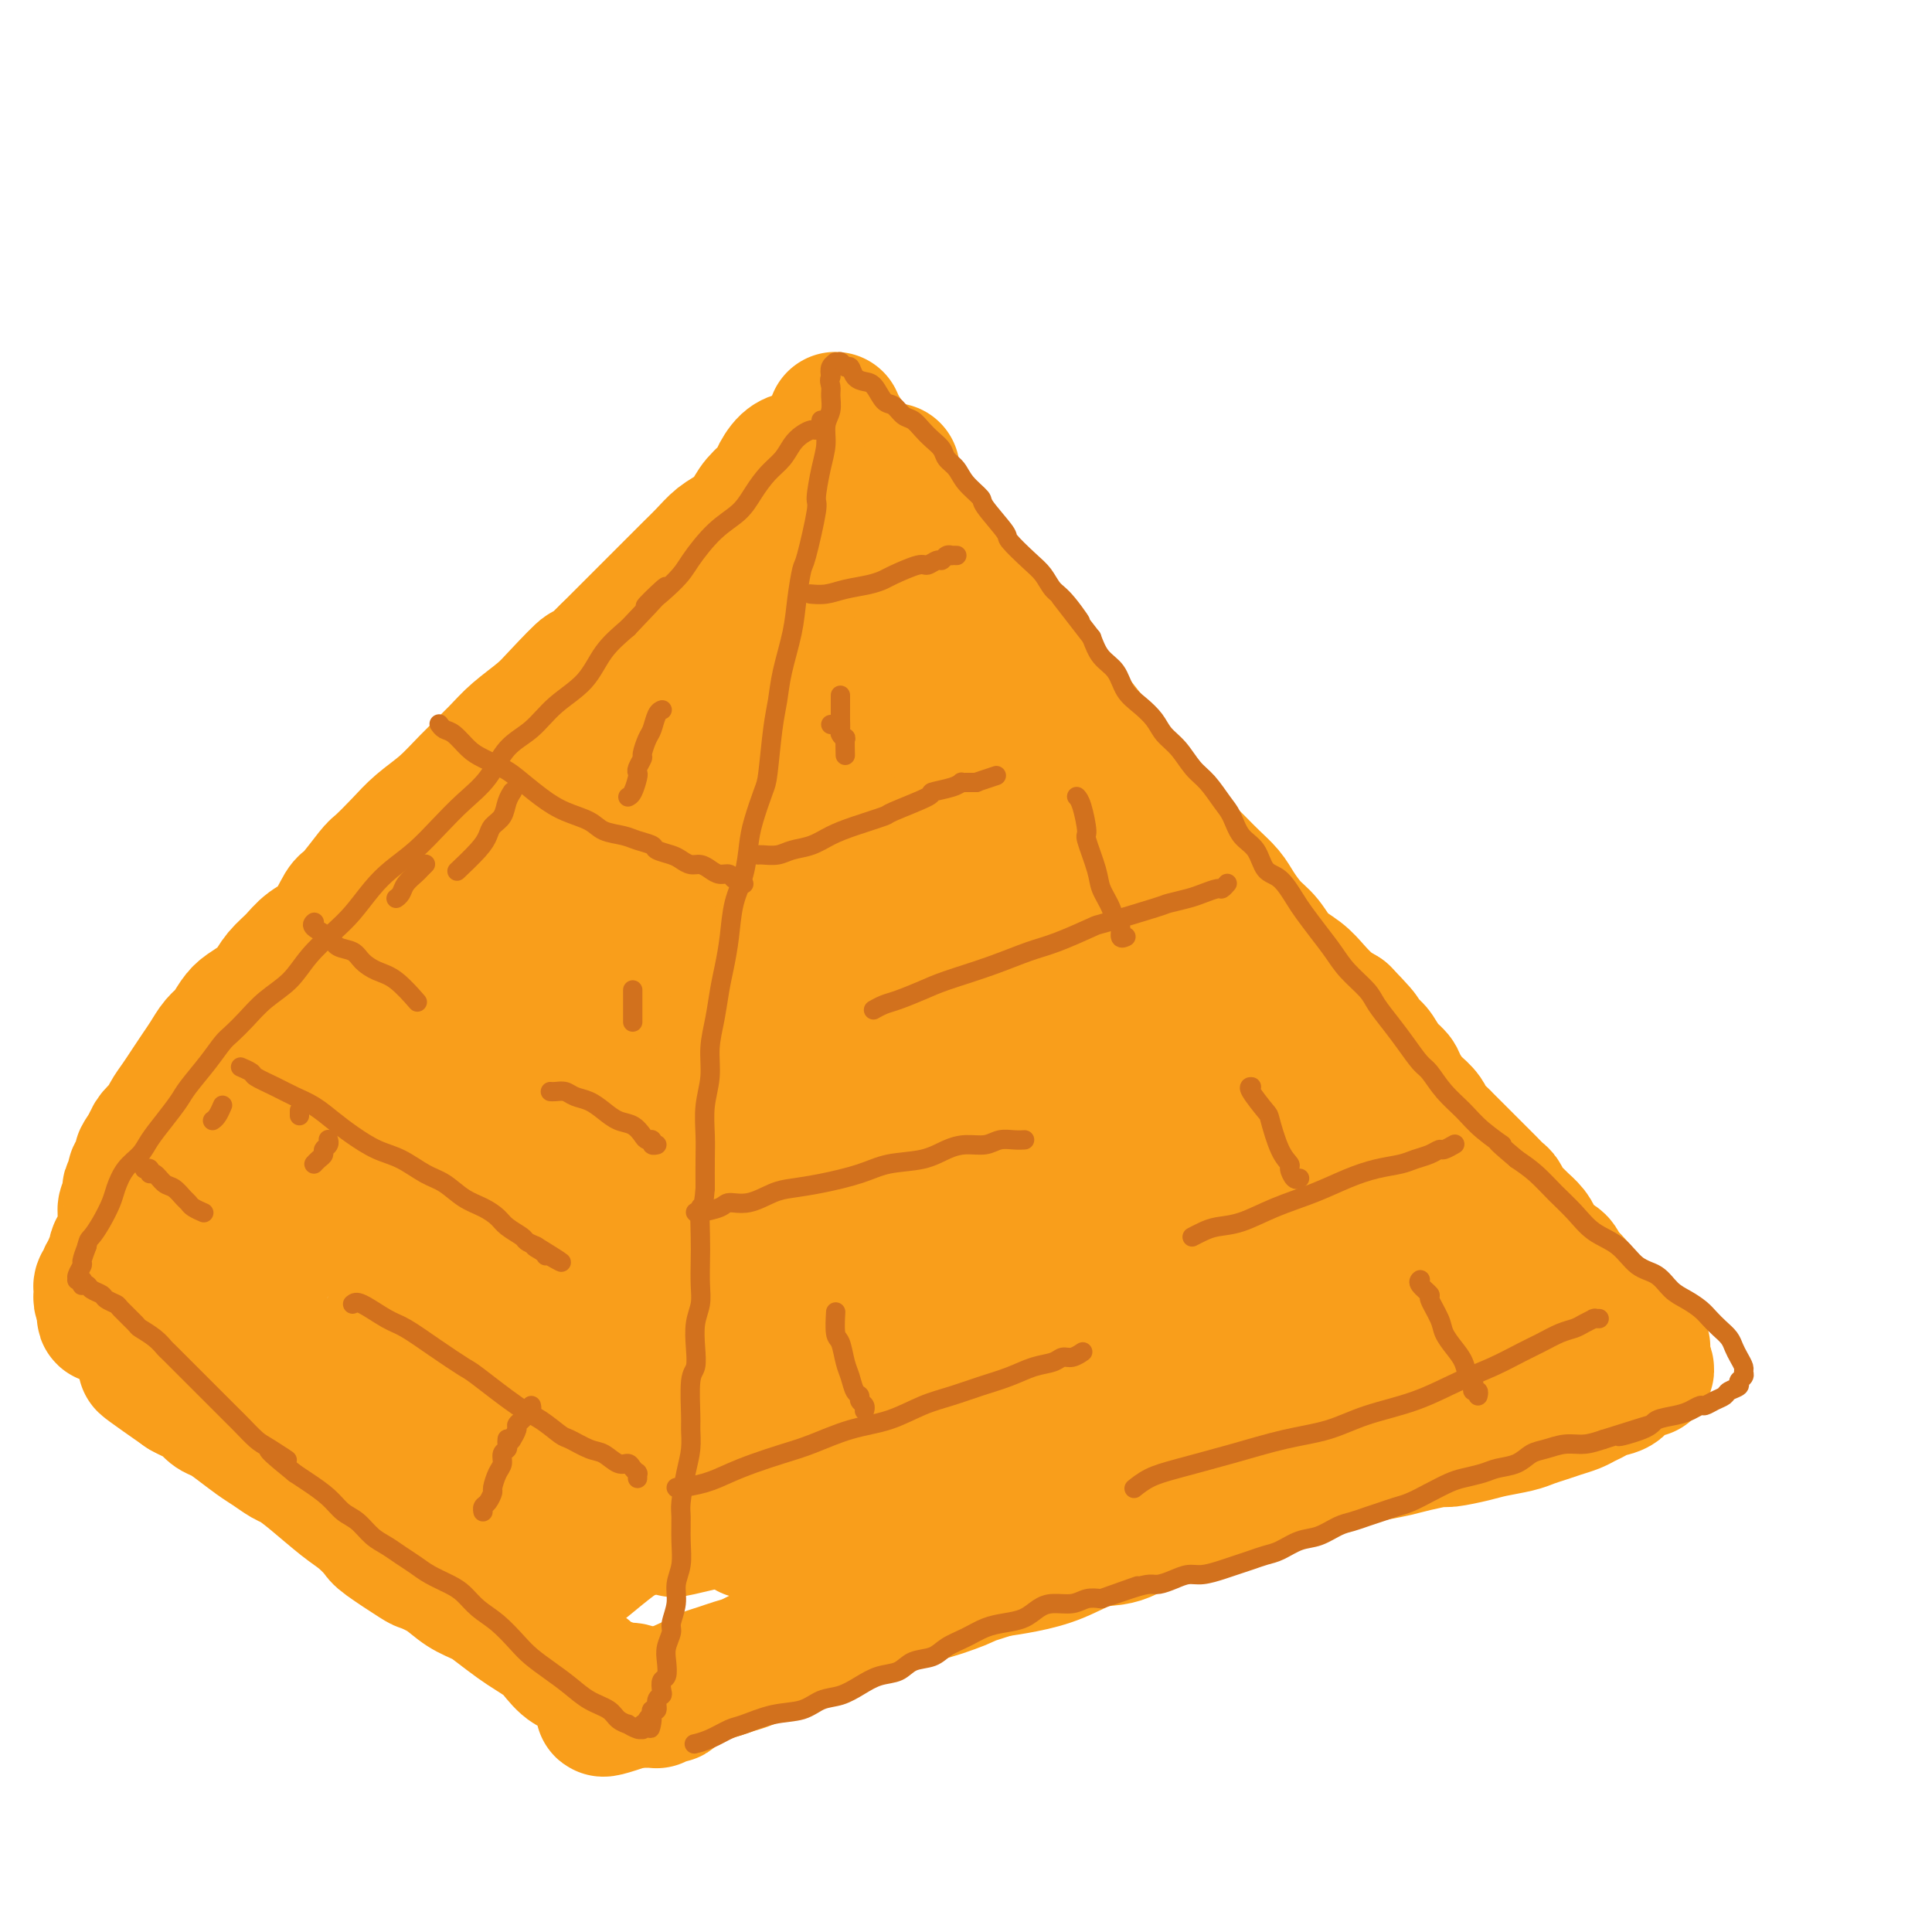 <svg viewBox='0 0 400 400' version='1.1' xmlns='http://www.w3.org/2000/svg' xmlns:xlink='http://www.w3.org/1999/xlink'><g fill='none' stroke='#F99E1B' stroke-width='28' stroke-linecap='round' stroke-linejoin='round'><path d='M173,87c-0.000,-0.001 -0.001,-0.002 0,0c0.001,0.002 0.002,0.006 0,0c-0.002,-0.006 -0.009,-0.021 0,0c0.009,0.021 0.034,0.078 0,0c-0.034,-0.078 -0.126,-0.293 0,0c0.126,0.293 0.470,1.093 1,2c0.530,0.907 1.247,1.922 2,3c0.753,1.078 1.541,2.220 2,3c0.459,0.780 0.587,1.199 1,2c0.413,0.801 1.111,1.985 2,3c0.889,1.015 1.968,1.861 3,3c1.032,1.139 2.016,2.569 3,4'/><path d='M187,107c2.703,3.583 2.459,2.541 3,3c0.541,0.459 1.867,2.418 3,4c1.133,1.582 2.074,2.787 3,4c0.926,1.213 1.837,2.434 3,4c1.163,1.566 2.579,3.475 4,5c1.421,1.525 2.846,2.664 4,4c1.154,1.336 2.037,2.869 3,4c0.963,1.131 2.008,1.859 3,3c0.992,1.141 1.932,2.693 3,4c1.068,1.307 2.264,2.369 3,3c0.736,0.631 1.011,0.832 2,2c0.989,1.168 2.690,3.302 4,5c1.310,1.698 2.227,2.959 3,4c0.773,1.041 1.400,1.861 2,3c0.600,1.139 1.171,2.598 2,4c0.829,1.402 1.916,2.749 3,4c1.084,1.251 2.166,2.407 3,3c0.834,0.593 1.419,0.623 2,1c0.581,0.377 1.157,1.101 2,2c0.843,0.899 1.954,1.972 3,3c1.046,1.028 2.026,2.012 3,3c0.974,0.988 1.941,1.982 3,3c1.059,1.018 2.211,2.061 3,3c0.789,0.939 1.215,1.773 2,3c0.785,1.227 1.928,2.845 3,4c1.072,1.155 2.072,1.846 3,3c0.928,1.154 1.785,2.771 3,4c1.215,1.229 2.790,2.072 4,3c1.210,0.928 2.057,1.942 3,3c0.943,1.058 1.984,2.159 3,3c1.016,0.841 2.008,1.420 3,2'/><path d='M278,210c6.949,7.171 2.822,3.598 2,3c-0.822,-0.598 1.663,1.778 3,3c1.337,1.222 1.528,1.291 2,2c0.472,0.709 1.224,2.059 2,3c0.776,0.941 1.574,1.474 2,2c0.426,0.526 0.480,1.047 1,2c0.520,0.953 1.505,2.339 2,3c0.495,0.661 0.499,0.596 1,1c0.501,0.404 1.500,1.278 2,2c0.500,0.722 0.500,1.292 1,2c0.500,0.708 1.500,1.556 2,2c0.500,0.444 0.501,0.486 1,1c0.499,0.514 1.495,1.499 2,2c0.505,0.501 0.519,0.518 1,1c0.481,0.482 1.428,1.428 2,2c0.572,0.572 0.769,0.768 1,1c0.231,0.232 0.494,0.499 1,1c0.506,0.501 1.253,1.238 2,2c0.747,0.762 1.495,1.551 2,2c0.505,0.449 0.769,0.557 1,1c0.231,0.443 0.429,1.221 1,2c0.571,0.779 1.515,1.561 2,2c0.485,0.439 0.510,0.537 1,1c0.490,0.463 1.444,1.290 2,2c0.556,0.710 0.712,1.302 1,2c0.288,0.698 0.707,1.500 1,2c0.293,0.500 0.460,0.698 1,1c0.540,0.302 1.454,0.710 2,1c0.546,0.290 0.724,0.463 1,1c0.276,0.537 0.650,1.439 1,2c0.350,0.561 0.675,0.780 1,1'/><path d='M325,265c7.433,8.687 2.515,2.905 1,1c-1.515,-1.905 0.372,0.067 1,1c0.628,0.933 -0.001,0.827 0,1c0.001,0.173 0.634,0.624 1,1c0.366,0.376 0.465,0.678 1,1c0.535,0.322 1.505,0.664 2,1c0.495,0.336 0.513,0.668 1,1c0.487,0.332 1.441,0.666 2,1c0.559,0.334 0.723,0.668 1,1c0.277,0.332 0.667,0.662 1,1c0.333,0.338 0.610,0.683 1,1c0.390,0.317 0.893,0.607 1,1c0.107,0.393 -0.182,0.889 0,1c0.182,0.111 0.833,-0.163 1,0c0.167,0.163 -0.151,0.762 0,1c0.151,0.238 0.773,0.116 1,0c0.227,-0.116 0.061,-0.227 0,0c-0.061,0.227 -0.016,0.791 0,1c0.016,0.209 0.004,0.061 0,0c-0.004,-0.061 -0.001,-0.037 0,0c0.001,0.037 0.000,0.087 0,0c-0.000,-0.087 -0.000,-0.311 0,0c0.000,0.311 0.000,1.155 0,2'/><path d='M340,282c2.124,2.804 -0.068,1.315 -1,1c-0.932,-0.315 -0.606,0.546 -1,1c-0.394,0.454 -1.509,0.503 -2,1c-0.491,0.497 -0.357,1.443 -1,2c-0.643,0.557 -2.062,0.727 -3,1c-0.938,0.273 -1.395,0.651 -2,1c-0.605,0.349 -1.359,0.671 -2,1c-0.641,0.329 -1.170,0.665 -2,1c-0.830,0.335 -1.962,0.667 -3,1c-1.038,0.333 -1.983,0.666 -3,1c-1.017,0.334 -2.104,0.668 -3,1c-0.896,0.332 -1.599,0.663 -3,1c-1.401,0.337 -3.501,0.682 -5,1c-1.499,0.318 -2.396,0.610 -4,1c-1.604,0.390 -3.913,0.877 -5,1c-1.087,0.123 -0.950,-0.118 -2,0c-1.050,0.118 -3.286,0.594 -5,1c-1.714,0.406 -2.907,0.742 -4,1c-1.093,0.258 -2.087,0.438 -5,1c-2.913,0.562 -7.747,1.505 -10,2c-2.253,0.495 -1.927,0.542 -3,1c-1.073,0.458 -3.545,1.329 -6,2c-2.455,0.671 -4.893,1.143 -7,2c-2.107,0.857 -3.884,2.097 -6,3c-2.116,0.903 -4.570,1.467 -7,2c-2.430,0.533 -4.837,1.036 -7,2c-2.163,0.964 -4.082,2.391 -6,3c-1.918,0.609 -3.834,0.400 -6,1c-2.166,0.600 -4.583,2.008 -7,3c-2.417,0.992 -4.833,1.569 -7,2c-2.167,0.431 -4.083,0.715 -6,1'/><path d='M206,325c-11.669,3.761 -6.840,2.162 -6,2c0.840,-0.162 -2.309,1.112 -5,2c-2.691,0.888 -4.925,1.389 -7,2c-2.075,0.611 -3.990,1.333 -6,2c-2.010,0.667 -4.116,1.281 -6,2c-1.884,0.719 -3.547,1.544 -5,2c-1.453,0.456 -2.696,0.542 -4,1c-1.304,0.458 -2.670,1.289 -4,2c-1.330,0.711 -2.625,1.304 -4,2c-1.375,0.696 -2.830,1.496 -4,2c-1.170,0.504 -2.057,0.712 -3,1c-0.943,0.288 -1.944,0.654 -3,1c-1.056,0.346 -2.167,0.671 -3,1c-0.833,0.329 -1.389,0.663 -2,1c-0.611,0.337 -1.277,0.678 -2,1c-0.723,0.322 -1.504,0.626 -2,1c-0.496,0.374 -0.708,0.818 -1,1c-0.292,0.182 -0.666,0.101 -1,0c-0.334,-0.101 -0.629,-0.223 -1,0c-0.371,0.223 -0.817,0.792 -1,1c-0.183,0.208 -0.102,0.056 0,0c0.102,-0.056 0.225,-0.015 0,0c-0.225,0.015 -0.796,0.004 -1,0c-0.204,-0.004 -0.040,-0.001 0,0c0.040,0.001 -0.045,0.000 0,0c0.045,-0.000 0.219,-0.000 0,0c-0.219,0.000 -0.832,0.000 -1,0c-0.168,-0.000 0.110,-0.000 0,0c-0.110,0.000 -0.606,0.000 -1,0c-0.394,-0.000 -0.684,-0.000 -1,0c-0.316,0.000 -0.658,0.000 -1,0'/><path d='M131,352c-11.729,3.997 -3.551,0.489 -1,-1c2.551,-1.489 -0.527,-0.961 -2,-1c-1.473,-0.039 -1.343,-0.647 -2,-1c-0.657,-0.353 -2.100,-0.450 -3,-1c-0.900,-0.550 -1.255,-1.551 -2,-2c-0.745,-0.449 -1.878,-0.346 -3,-1c-1.122,-0.654 -2.233,-2.066 -3,-3c-0.767,-0.934 -1.191,-1.391 -2,-2c-0.809,-0.609 -2.005,-1.369 -3,-2c-0.995,-0.631 -1.791,-1.131 -3,-2c-1.209,-0.869 -2.832,-2.107 -4,-3c-1.168,-0.893 -1.880,-1.441 -3,-2c-1.120,-0.559 -2.647,-1.130 -4,-2c-1.353,-0.870 -2.532,-2.038 -4,-3c-1.468,-0.962 -3.225,-1.717 -4,-2c-0.775,-0.283 -0.568,-0.093 -2,-1c-1.432,-0.907 -4.504,-2.910 -6,-4c-1.496,-1.090 -1.416,-1.266 -2,-2c-0.584,-0.734 -1.832,-2.027 -3,-3c-1.168,-0.973 -2.255,-1.626 -4,-3c-1.745,-1.374 -4.146,-3.469 -6,-5c-1.854,-1.531 -3.161,-2.497 -4,-3c-0.839,-0.503 -1.212,-0.545 -2,-1c-0.788,-0.455 -1.993,-1.325 -3,-2c-1.007,-0.675 -1.817,-1.154 -3,-2c-1.183,-0.846 -2.740,-2.058 -4,-3c-1.260,-0.942 -2.224,-1.614 -3,-2c-0.776,-0.386 -1.363,-0.485 -2,-1c-0.637,-0.515 -1.325,-1.446 -2,-2c-0.675,-0.554 -1.336,-0.730 -2,-1c-0.664,-0.270 -1.332,-0.635 -2,-1'/><path d='M38,288c-14.727,-10.263 -5.045,-3.919 -2,-2c3.045,1.919 -0.546,-0.585 -2,-2c-1.454,-1.415 -0.770,-1.741 -1,-2c-0.230,-0.259 -1.372,-0.452 -2,-1c-0.628,-0.548 -0.742,-1.453 -1,-2c-0.258,-0.547 -0.662,-0.738 -1,-1c-0.338,-0.262 -0.611,-0.596 -1,-1c-0.389,-0.404 -0.892,-0.879 -1,-1c-0.108,-0.121 0.181,0.111 0,0c-0.181,-0.111 -0.833,-0.565 -1,-1c-0.167,-0.435 0.151,-0.853 0,-1c-0.151,-0.147 -0.773,-0.025 -1,0c-0.227,0.025 -0.061,-0.049 0,0c0.061,0.049 0.017,0.220 0,0c-0.017,-0.220 -0.006,-0.833 0,-1c0.006,-0.167 0.005,0.111 0,0c-0.005,-0.111 -0.016,-0.611 0,-1c0.016,-0.389 0.060,-0.668 0,-1c-0.060,-0.332 -0.224,-0.716 0,-1c0.224,-0.284 0.838,-0.468 1,-1c0.162,-0.532 -0.126,-1.412 0,-2c0.126,-0.588 0.667,-0.884 1,-1c0.333,-0.116 0.458,-0.053 1,-1c0.542,-0.947 1.500,-2.903 2,-4c0.500,-1.097 0.542,-1.335 1,-2c0.458,-0.665 1.332,-1.755 2,-3c0.668,-1.245 1.129,-2.643 2,-4c0.871,-1.357 2.151,-2.673 3,-4c0.849,-1.327 1.267,-2.665 2,-4c0.733,-1.335 1.781,-2.667 3,-4c1.219,-1.333 2.610,-2.666 4,-4'/><path d='M47,236c3.827,-6.309 2.395,-4.581 3,-5c0.605,-0.419 3.248,-2.984 5,-5c1.752,-2.016 2.611,-3.485 4,-5c1.389,-1.515 3.306,-3.078 5,-5c1.694,-1.922 3.165,-4.203 5,-6c1.835,-1.797 4.033,-3.108 6,-5c1.967,-1.892 3.704,-4.363 6,-7c2.296,-2.637 5.151,-5.438 8,-8c2.849,-2.562 5.693,-4.885 8,-7c2.307,-2.115 4.079,-4.024 6,-6c1.921,-1.976 3.991,-4.020 6,-6c2.009,-1.980 3.957,-3.898 6,-6c2.043,-2.102 4.180,-4.390 6,-6c1.820,-1.610 3.322,-2.544 5,-4c1.678,-1.456 3.533,-3.436 5,-5c1.467,-1.564 2.545,-2.714 4,-4c1.455,-1.286 3.286,-2.709 5,-4c1.714,-1.291 3.312,-2.449 5,-4c1.688,-1.551 3.465,-3.495 5,-5c1.535,-1.505 2.829,-2.572 4,-4c1.171,-1.428 2.220,-3.217 3,-4c0.780,-0.783 1.291,-0.561 2,-1c0.709,-0.439 1.615,-1.537 3,-3c1.385,-1.463 3.249,-3.289 4,-4c0.751,-0.711 0.390,-0.308 1,-1c0.610,-0.692 2.191,-2.478 3,-3c0.809,-0.522 0.847,0.222 1,0c0.153,-0.222 0.423,-1.410 1,-2c0.577,-0.590 1.463,-0.582 2,-1c0.537,-0.418 0.725,-1.262 1,-2c0.275,-0.738 0.638,-1.369 1,-2'/><path d='M176,106c16.719,-16.311 5.016,-5.090 1,-1c-4.016,4.090 -0.344,1.047 1,0c1.344,-1.047 0.360,-0.098 0,0c-0.360,0.098 -0.096,-0.653 0,-1c0.096,-0.347 0.026,-0.289 0,0c-0.026,0.289 -0.007,0.810 0,1c0.007,0.190 0.002,0.051 0,0c-0.002,-0.051 -0.000,-0.014 0,0c0.000,0.014 0.000,0.004 0,0c-0.000,-0.004 -0.000,-0.002 0,0'/><path d='M165,95c-0.003,0.001 -0.006,0.001 0,0c0.006,-0.001 0.023,-0.004 0,0c-0.023,0.004 -0.084,0.017 0,0c0.084,-0.017 0.314,-0.062 0,0c-0.314,0.062 -1.171,0.232 -2,1c-0.829,0.768 -1.628,2.135 -2,3c-0.372,0.865 -0.315,1.228 -1,2c-0.685,0.772 -2.112,1.953 -3,3c-0.888,1.047 -1.238,1.960 -2,3c-0.762,1.040 -1.936,2.206 -3,3c-1.064,0.794 -2.019,1.215 -3,2c-0.981,0.785 -1.987,1.934 -3,3c-1.013,1.066 -2.034,2.048 -3,3c-0.966,0.952 -1.877,1.874 -3,3c-1.123,1.126 -2.456,2.457 -4,4c-1.544,1.543 -3.298,3.298 -5,5c-1.702,1.702 -3.351,3.351 -5,5'/><path d='M126,135c-6.909,6.841 -4.681,3.945 -5,4c-0.319,0.055 -3.186,3.063 -5,5c-1.814,1.937 -2.574,2.804 -4,4c-1.426,1.196 -3.519,2.721 -5,4c-1.481,1.279 -2.352,2.312 -4,4c-1.648,1.688 -4.074,4.032 -6,6c-1.926,1.968 -3.353,3.560 -5,5c-1.647,1.440 -3.513,2.730 -5,4c-1.487,1.270 -2.596,2.522 -4,4c-1.404,1.478 -3.102,3.183 -4,4c-0.898,0.817 -0.996,0.746 -2,2c-1.004,1.254 -2.915,3.834 -4,5c-1.085,1.166 -1.344,0.920 -2,2c-0.656,1.080 -1.709,3.486 -3,5c-1.291,1.514 -2.820,2.135 -4,3c-1.180,0.865 -2.011,1.975 -3,3c-0.989,1.025 -2.138,1.964 -3,3c-0.862,1.036 -1.438,2.168 -2,3c-0.562,0.832 -1.109,1.363 -2,2c-0.891,0.637 -2.125,1.381 -3,2c-0.875,0.619 -1.389,1.113 -2,2c-0.611,0.887 -1.318,2.166 -2,3c-0.682,0.834 -1.337,1.223 -2,2c-0.663,0.777 -1.333,1.941 -2,3c-0.667,1.059 -1.329,2.013 -2,3c-0.671,0.987 -1.349,2.008 -2,3c-0.651,0.992 -1.274,1.957 -2,3c-0.726,1.043 -1.555,2.166 -2,3c-0.445,0.834 -0.504,1.378 -1,2c-0.496,0.622 -1.427,1.320 -2,2c-0.573,0.680 -0.786,1.340 -1,2'/><path d='M31,237c-2.946,4.367 -1.311,2.283 -1,2c0.311,-0.283 -0.700,1.233 -1,2c-0.300,0.767 0.112,0.783 0,1c-0.112,0.217 -0.748,0.634 -1,1c-0.252,0.366 -0.119,0.679 0,1c0.119,0.321 0.224,0.648 0,1c-0.224,0.352 -0.778,0.727 -1,1c-0.222,0.273 -0.112,0.444 0,1c0.112,0.556 0.227,1.496 0,2c-0.227,0.504 -0.797,0.573 -1,1c-0.203,0.427 -0.039,1.214 0,2c0.039,0.786 -0.046,1.572 0,2c0.046,0.428 0.224,0.500 0,1c-0.224,0.500 -0.849,1.429 -1,2c-0.151,0.571 0.171,0.783 0,1c-0.171,0.217 -0.834,0.439 -1,1c-0.166,0.561 0.167,1.460 0,2c-0.167,0.540 -0.833,0.722 -1,1c-0.167,0.278 0.166,0.653 0,1c-0.166,0.347 -0.829,0.666 -1,1c-0.171,0.334 0.150,0.682 0,1c-0.150,0.318 -0.772,0.607 -1,1c-0.228,0.393 -0.061,0.889 0,1c0.061,0.111 0.015,-0.163 0,0c-0.015,0.163 -0.000,0.762 0,1c0.000,0.238 -0.014,0.116 0,0c0.014,-0.116 0.056,-0.224 0,0c-0.056,0.224 -0.211,0.782 0,1c0.211,0.218 0.788,0.097 1,0c0.212,-0.097 0.061,-0.171 0,0c-0.061,0.171 -0.030,0.585 0,1'/><path d='M22,270c-1.149,5.046 0.480,1.160 1,0c0.520,-1.160 -0.068,0.406 0,1c0.068,0.594 0.791,0.215 1,0c0.209,-0.215 -0.096,-0.265 0,0c0.096,0.265 0.592,0.846 1,1c0.408,0.154 0.727,-0.118 1,0c0.273,0.118 0.500,0.627 1,1c0.500,0.373 1.275,0.611 2,1c0.725,0.389 1.402,0.930 2,1c0.598,0.070 1.118,-0.332 2,0c0.882,0.332 2.127,1.398 3,2c0.873,0.602 1.375,0.739 2,1c0.625,0.261 1.375,0.646 2,1c0.625,0.354 1.126,0.676 2,1c0.874,0.324 2.120,0.650 3,1c0.880,0.350 1.394,0.725 2,1c0.606,0.275 1.303,0.451 2,1c0.697,0.549 1.394,1.472 2,2c0.606,0.528 1.122,0.662 2,1c0.878,0.338 2.119,0.879 3,1c0.881,0.121 1.400,-0.179 2,0c0.600,0.179 1.279,0.837 2,1c0.721,0.163 1.485,-0.167 2,0c0.515,0.167 0.783,0.833 1,1c0.217,0.167 0.383,-0.166 1,0c0.617,0.166 1.686,0.829 2,1c0.314,0.171 -0.126,-0.150 0,0c0.126,0.150 0.817,0.772 1,1c0.183,0.228 -0.143,0.061 0,0c0.143,-0.061 0.755,-0.018 1,0c0.245,0.018 0.122,0.009 0,0'/><path d='M68,291c7.055,3.473 1.694,1.656 0,1c-1.694,-0.656 0.279,-0.151 1,0c0.721,0.151 0.190,-0.053 0,0c-0.190,0.053 -0.038,0.363 0,0c0.038,-0.363 -0.036,-1.397 0,-2c0.036,-0.603 0.183,-0.774 0,-1c-0.183,-0.226 -0.697,-0.509 -1,-1c-0.303,-0.491 -0.396,-1.192 -1,-2c-0.604,-0.808 -1.719,-1.722 -2,-2c-0.281,-0.278 0.271,0.080 0,0c-0.271,-0.080 -1.367,-0.599 -2,-1c-0.633,-0.401 -0.803,-0.686 -1,-1c-0.197,-0.314 -0.421,-0.658 -1,-1c-0.579,-0.342 -1.513,-0.683 -2,-1c-0.487,-0.317 -0.525,-0.610 -1,-1c-0.475,-0.390 -1.385,-0.878 -2,-1c-0.615,-0.122 -0.934,0.122 -1,0c-0.066,-0.122 0.122,-0.609 0,-1c-0.122,-0.391 -0.554,-0.685 -1,-1c-0.446,-0.315 -0.905,-0.649 -1,-1c-0.095,-0.351 0.176,-0.717 0,-1c-0.176,-0.283 -0.799,-0.482 -1,-1c-0.201,-0.518 0.018,-1.355 0,-2c-0.018,-0.645 -0.274,-1.097 0,-2c0.274,-0.903 1.078,-2.258 2,-4c0.922,-1.742 1.961,-3.871 3,-6'/><path d='M57,259c1.661,-3.562 3.313,-5.466 5,-8c1.687,-2.534 3.409,-5.699 6,-10c2.591,-4.301 6.052,-9.738 10,-15c3.948,-5.262 8.385,-10.349 13,-16c4.615,-5.651 9.408,-11.865 14,-17c4.592,-5.135 8.982,-9.193 13,-13c4.018,-3.807 7.664,-7.365 11,-11c3.336,-3.635 6.363,-7.347 9,-10c2.637,-2.653 4.885,-4.248 7,-6c2.115,-1.752 4.096,-3.660 6,-5c1.904,-1.340 3.733,-2.113 5,-3c1.267,-0.887 1.974,-1.887 3,-3c1.026,-1.113 2.370,-2.340 3,-3c0.630,-0.660 0.547,-0.752 1,-1c0.453,-0.248 1.442,-0.653 2,-1c0.558,-0.347 0.686,-0.638 1,-1c0.314,-0.362 0.814,-0.795 1,-1c0.186,-0.205 0.058,-0.181 0,0c-0.058,0.181 -0.045,0.521 0,1c0.045,0.479 0.122,1.099 0,2c-0.122,0.901 -0.444,2.083 -1,3c-0.556,0.917 -1.345,1.569 -2,3c-0.655,1.431 -1.177,3.642 -2,5c-0.823,1.358 -1.949,1.865 -5,6c-3.051,4.135 -8.027,11.898 -12,18c-3.973,6.102 -6.941,10.543 -12,17c-5.059,6.457 -12.208,14.931 -17,22c-4.792,7.069 -7.226,12.734 -10,17c-2.774,4.266 -5.887,7.133 -9,10'/><path d='M97,239c-11.262,15.594 -6.916,9.580 -6,9c0.916,-0.580 -1.597,4.275 -3,7c-1.403,2.725 -1.697,3.319 -2,4c-0.303,0.681 -0.615,1.448 -1,2c-0.385,0.552 -0.843,0.890 -1,1c-0.157,0.110 -0.012,-0.006 0,0c0.012,0.006 -0.110,0.135 0,0c0.110,-0.135 0.450,-0.534 1,-1c0.550,-0.466 1.308,-0.999 2,-2c0.692,-1.001 1.316,-2.469 3,-5c1.684,-2.531 4.428,-6.126 8,-12c3.572,-5.874 7.971,-14.028 12,-20c4.029,-5.972 7.689,-9.763 10,-13c2.311,-3.237 3.273,-5.920 6,-10c2.727,-4.080 7.220,-9.556 12,-16c4.780,-6.444 9.847,-13.855 12,-17c2.153,-3.145 1.391,-2.024 2,-3c0.609,-0.976 2.590,-4.050 4,-6c1.410,-1.950 2.251,-2.776 3,-4c0.749,-1.224 1.408,-2.845 2,-4c0.592,-1.155 1.118,-1.842 2,-3c0.882,-1.158 2.120,-2.787 3,-4c0.880,-1.213 1.402,-2.011 2,-3c0.598,-0.989 1.274,-2.168 2,-3c0.726,-0.832 1.504,-1.318 2,-2c0.496,-0.682 0.711,-1.559 1,-2c0.289,-0.441 0.652,-0.444 1,-1c0.348,-0.556 0.681,-1.664 1,-2c0.319,-0.336 0.624,0.102 1,0c0.376,-0.102 0.822,-0.743 1,-1c0.178,-0.257 0.089,-0.128 0,0'/><path d='M177,128c14.323,-20.717 3.631,-5.510 0,0c-3.631,5.510 -0.200,1.324 1,0c1.200,-1.324 0.171,0.215 0,1c-0.171,0.785 0.517,0.815 1,1c0.483,0.185 0.762,0.524 1,1c0.238,0.476 0.434,1.089 1,2c0.566,0.911 1.502,2.120 2,3c0.498,0.880 0.559,1.431 1,2c0.441,0.569 1.263,1.157 2,2c0.737,0.843 1.391,1.940 2,3c0.609,1.060 1.174,2.081 2,3c0.826,0.919 1.913,1.736 3,3c1.087,1.264 2.174,2.977 3,4c0.826,1.023 1.392,1.358 2,2c0.608,0.642 1.257,1.591 3,4c1.743,2.409 4.581,6.280 6,8c1.419,1.720 1.421,1.291 2,2c0.579,0.709 1.737,2.558 3,4c1.263,1.442 2.633,2.478 4,4c1.367,1.522 2.732,3.529 4,5c1.268,1.471 2.441,2.404 4,4c1.559,1.596 3.505,3.855 5,6c1.495,2.145 2.541,4.178 4,6c1.459,1.822 3.333,3.435 5,5c1.667,1.565 3.127,3.082 5,5c1.873,1.918 4.158,4.238 6,6c1.842,1.762 3.239,2.967 5,5c1.761,2.033 3.884,4.896 6,7c2.116,2.104 4.223,3.451 6,5c1.777,1.549 3.222,3.300 5,5c1.778,1.700 3.889,3.350 6,5'/><path d='M277,241c8.266,8.167 6.930,7.083 7,7c0.070,-0.083 1.544,0.835 3,2c1.456,1.165 2.894,2.577 4,4c1.106,1.423 1.881,2.856 3,4c1.119,1.144 2.583,1.998 4,3c1.417,1.002 2.785,2.153 4,3c1.215,0.847 2.275,1.389 3,2c0.725,0.611 1.115,1.292 2,2c0.885,0.708 2.266,1.444 3,2c0.734,0.556 0.823,0.934 1,1c0.177,0.066 0.444,-0.178 1,0c0.556,0.178 1.402,0.780 2,1c0.598,0.220 0.948,0.059 1,0c0.052,-0.059 -0.196,-0.015 0,0c0.196,0.015 0.834,0.002 1,0c0.166,-0.002 -0.141,0.007 0,0c0.141,-0.007 0.730,-0.031 1,0c0.270,0.031 0.221,0.119 0,0c-0.221,-0.119 -0.613,-0.443 -1,-1c-0.387,-0.557 -0.770,-1.348 -1,-2c-0.230,-0.652 -0.307,-1.166 -1,-2c-0.693,-0.834 -2.001,-1.989 -3,-3c-0.999,-1.011 -1.691,-1.879 -3,-3c-1.309,-1.121 -3.237,-2.494 -5,-4c-1.763,-1.506 -3.361,-3.145 -5,-5c-1.639,-1.855 -3.320,-3.928 -5,-6'/><path d='M293,246c-4.875,-5.062 -5.064,-4.719 -7,-6c-1.936,-1.281 -5.620,-4.188 -9,-7c-3.380,-2.812 -6.457,-5.529 -9,-8c-2.543,-2.471 -4.551,-4.697 -7,-7c-2.449,-2.303 -5.338,-4.682 -8,-7c-2.662,-2.318 -5.098,-4.576 -8,-7c-2.902,-2.424 -6.271,-5.014 -10,-9c-3.729,-3.986 -7.819,-9.368 -12,-14c-4.181,-4.632 -8.452,-8.515 -12,-12c-3.548,-3.485 -6.371,-6.573 -9,-9c-2.629,-2.427 -5.064,-4.194 -7,-6c-1.936,-1.806 -3.373,-3.650 -5,-5c-1.627,-1.350 -3.444,-2.204 -5,-3c-1.556,-0.796 -2.851,-1.534 -4,-2c-1.149,-0.466 -2.153,-0.661 -3,-1c-0.847,-0.339 -1.536,-0.823 -2,-1c-0.464,-0.177 -0.703,-0.047 -1,0c-0.297,0.047 -0.653,0.013 -1,0c-0.347,-0.013 -0.685,-0.003 -1,0c-0.315,0.003 -0.605,0.001 -1,0c-0.395,-0.001 -0.893,-0.001 -1,0c-0.107,0.001 0.178,0.003 0,0c-0.178,-0.003 -0.817,-0.012 -1,0c-0.183,0.012 0.092,0.043 0,0c-0.092,-0.043 -0.550,-0.161 -1,0c-0.450,0.161 -0.893,0.601 -1,1c-0.107,0.399 0.123,0.756 0,1c-0.123,0.244 -0.600,0.375 -1,1c-0.400,0.625 -0.723,1.745 -1,3c-0.277,1.255 -0.508,2.644 -1,5c-0.492,2.356 -1.246,5.678 -2,9'/><path d='M163,162c-2.259,6.736 -4.908,13.575 -8,21c-3.092,7.425 -6.627,15.436 -10,23c-3.373,7.564 -6.583,14.679 -10,21c-3.417,6.321 -7.040,11.846 -10,17c-2.960,5.154 -5.255,9.937 -7,13c-1.745,3.063 -2.939,4.405 -4,6c-1.061,1.595 -1.990,3.442 -3,5c-1.010,1.558 -2.101,2.827 -3,4c-0.899,1.173 -1.607,2.250 -2,3c-0.393,0.750 -0.472,1.174 -1,2c-0.528,0.826 -1.504,2.053 -2,3c-0.496,0.947 -0.513,1.615 -1,2c-0.487,0.385 -1.445,0.489 -2,1c-0.555,0.511 -0.708,1.429 -1,2c-0.292,0.571 -0.721,0.794 -1,1c-0.279,0.206 -0.406,0.395 -1,1c-0.594,0.605 -1.655,1.626 -2,2c-0.345,0.374 0.025,0.100 0,0c-0.025,-0.100 -0.444,-0.027 -1,0c-0.556,0.027 -1.248,0.008 -2,0c-0.752,-0.008 -1.563,-0.006 -2,0c-0.437,0.006 -0.498,0.017 -1,0c-0.502,-0.017 -1.444,-0.060 -2,0c-0.556,0.060 -0.728,0.223 -1,0c-0.272,-0.223 -0.646,-0.832 -1,-1c-0.354,-0.168 -0.687,0.107 -1,0c-0.313,-0.107 -0.606,-0.595 -1,-1c-0.394,-0.405 -0.889,-0.727 -1,-1c-0.111,-0.273 0.162,-0.497 0,-1c-0.162,-0.503 -0.761,-1.287 -1,-2c-0.239,-0.713 -0.120,-1.357 0,-2'/><path d='M81,281c-0.761,-1.719 -0.162,-2.018 0,-3c0.162,-0.982 -0.112,-2.647 0,-4c0.112,-1.353 0.612,-2.393 1,-4c0.388,-1.607 0.666,-3.782 1,-6c0.334,-2.218 0.725,-4.481 1,-7c0.275,-2.519 0.435,-5.295 1,-8c0.565,-2.705 1.537,-5.338 3,-10c1.463,-4.662 3.417,-11.353 5,-17c1.583,-5.647 2.794,-10.251 4,-14c1.206,-3.749 2.408,-6.643 4,-10c1.592,-3.357 3.574,-7.176 5,-10c1.426,-2.824 2.295,-4.652 3,-6c0.705,-1.348 1.247,-2.218 2,-3c0.753,-0.782 1.718,-1.478 2,-2c0.282,-0.522 -0.118,-0.870 0,-1c0.118,-0.130 0.753,-0.042 1,0c0.247,0.042 0.105,0.036 0,0c-0.105,-0.036 -0.172,-0.103 0,0c0.172,0.103 0.584,0.377 1,1c0.416,0.623 0.836,1.595 1,2c0.164,0.405 0.072,0.244 0,1c-0.072,0.756 -0.124,2.430 -1,6c-0.876,3.570 -2.577,9.037 -4,14c-1.423,4.963 -2.569,9.421 -4,14c-1.431,4.579 -3.147,9.279 -5,14c-1.853,4.721 -3.845,9.462 -6,14c-2.155,4.538 -4.475,8.873 -6,12c-1.525,3.127 -2.254,5.044 -3,7c-0.746,1.956 -1.509,3.950 -2,6c-0.491,2.050 -0.712,4.157 -1,6c-0.288,1.843 -0.644,3.421 -1,5'/><path d='M83,278c-3.712,10.832 -0.990,5.910 0,5c0.990,-0.910 0.250,2.190 0,4c-0.250,1.810 -0.009,2.328 0,3c0.009,0.672 -0.214,1.498 0,2c0.214,0.502 0.864,0.680 1,1c0.136,0.320 -0.243,0.780 0,1c0.243,0.220 1.109,0.198 2,0c0.891,-0.198 1.808,-0.572 3,-1c1.192,-0.428 2.661,-0.909 4,-2c1.339,-1.091 2.549,-2.793 4,-5c1.451,-2.207 3.142,-4.920 5,-8c1.858,-3.080 3.882,-6.526 8,-12c4.118,-5.474 10.331,-12.977 15,-19c4.669,-6.023 7.796,-10.567 11,-16c3.204,-5.433 6.485,-11.754 10,-17c3.515,-5.246 7.264,-9.416 10,-13c2.736,-3.584 4.458,-6.583 6,-9c1.542,-2.417 2.905,-4.253 4,-6c1.095,-1.747 1.921,-3.405 3,-5c1.079,-1.595 2.409,-3.127 3,-4c0.591,-0.873 0.441,-1.086 1,-2c0.559,-0.914 1.827,-2.529 3,-4c1.173,-1.471 2.251,-2.799 3,-4c0.749,-1.201 1.170,-2.276 2,-3c0.830,-0.724 2.068,-1.098 3,-2c0.932,-0.902 1.556,-2.333 2,-3c0.444,-0.667 0.707,-0.571 1,-1c0.293,-0.429 0.615,-1.383 1,-2c0.385,-0.617 0.835,-0.897 1,-1c0.165,-0.103 0.047,-0.029 0,0c-0.047,0.029 -0.024,0.015 0,0'/><path d='M124,319c-11.892,13.725 -1.622,3.039 6,-2c7.622,-5.039 12.597,-4.431 20,-6c7.403,-1.569 17.233,-5.316 26,-8c8.767,-2.684 16.471,-4.305 24,-6c7.529,-1.695 14.881,-3.463 22,-5c7.119,-1.537 14.003,-2.842 19,-4c4.997,-1.158 8.105,-2.171 11,-3c2.895,-0.829 5.576,-1.476 8,-2c2.424,-0.524 4.592,-0.924 8,-1c3.408,-0.076 8.056,0.172 10,0c1.944,-0.172 1.182,-0.763 2,-1c0.818,-0.237 3.215,-0.121 5,0c1.785,0.121 2.959,0.247 4,0c1.041,-0.247 1.949,-0.866 3,-1c1.051,-0.134 2.244,0.216 3,0c0.756,-0.216 1.074,-1.000 1,-1c-0.074,0.000 -0.542,0.784 -1,1c-0.458,0.216 -0.906,-0.135 -2,0c-1.094,0.135 -2.833,0.756 -4,1c-1.167,0.244 -1.763,0.110 -4,1c-2.237,0.890 -6.117,2.804 -10,4c-3.883,1.196 -7.771,1.673 -14,3c-6.229,1.327 -14.800,3.505 -23,5c-8.200,1.495 -16.029,2.309 -24,4c-7.971,1.691 -16.084,4.260 -23,6c-6.916,1.740 -12.633,2.653 -17,4c-4.367,1.347 -7.383,3.129 -9,4c-1.617,0.871 -1.836,0.831 -3,1c-1.164,0.169 -3.275,0.545 -5,1c-1.725,0.455 -3.064,0.987 -4,1c-0.936,0.013 -1.468,-0.494 -2,-1'/><path d='M151,314c-22.346,5.247 -6.210,1.365 0,0c6.210,-1.365 2.494,-0.214 1,0c-1.494,0.214 -0.767,-0.508 0,-1c0.767,-0.492 1.575,-0.752 2,-1c0.425,-0.248 0.467,-0.484 1,-1c0.533,-0.516 1.557,-1.311 3,-2c1.443,-0.689 3.305,-1.272 5,-2c1.695,-0.728 3.224,-1.601 6,-3c2.776,-1.399 6.800,-3.324 11,-5c4.200,-1.676 8.575,-3.103 15,-5c6.425,-1.897 14.900,-4.262 21,-6c6.100,-1.738 9.825,-2.847 14,-4c4.175,-1.153 8.800,-2.350 12,-3c3.200,-0.650 4.976,-0.753 7,-1c2.024,-0.247 4.298,-0.640 6,-1c1.702,-0.360 2.834,-0.689 4,-1c1.166,-0.311 2.367,-0.605 4,-1c1.633,-0.395 3.698,-0.891 5,-1c1.302,-0.109 1.842,0.171 3,0c1.158,-0.171 2.933,-0.792 4,-1c1.067,-0.208 1.424,-0.003 1,0c-0.424,0.003 -1.630,-0.195 -2,0c-0.370,0.195 0.097,0.784 0,1c-0.097,0.216 -0.758,0.058 -1,0c-0.242,-0.058 -0.065,-0.016 0,0c0.065,0.016 0.019,0.004 0,0c-0.019,-0.004 -0.009,-0.002 0,0'/><path d='M174,167c0.152,-1.110 0.304,-2.220 -2,4c-2.304,6.220 -7.063,19.769 -11,29c-3.937,9.231 -7.051,14.142 -10,19c-2.949,4.858 -5.734,9.661 -7,12c-1.266,2.339 -1.015,2.214 -3,7c-1.985,4.786 -6.208,14.482 -8,19c-1.792,4.518 -1.153,3.857 -2,6c-0.847,2.143 -3.180,7.088 -5,12c-1.820,4.912 -3.128,9.789 -4,13c-0.872,3.211 -1.307,4.754 -2,6c-0.693,1.246 -1.642,2.194 -2,3c-0.358,0.806 -0.123,1.470 0,2c0.123,0.530 0.136,0.926 0,1c-0.136,0.074 -0.421,-0.172 0,0c0.421,0.172 1.549,0.764 2,1c0.451,0.236 0.226,0.118 0,0'/><path d='M176,172c-0.006,0.133 -0.013,0.266 0,0c0.013,-0.266 0.045,-0.932 0,0c-0.045,0.932 -0.167,3.462 -1,7c-0.833,3.538 -2.377,8.083 -4,13c-1.623,4.917 -3.323,10.204 -6,16c-2.677,5.796 -6.329,12.100 -10,18c-3.671,5.900 -7.360,11.396 -11,17c-3.640,5.604 -7.230,11.315 -11,16c-3.770,4.685 -7.721,8.344 -11,12c-3.279,3.656 -5.888,7.308 -8,10c-2.112,2.692 -3.728,4.424 -5,6c-1.272,1.576 -2.202,2.996 -3,4c-0.798,1.004 -1.466,1.591 -2,2c-0.534,0.409 -0.935,0.639 -1,1c-0.065,0.361 0.205,0.851 0,1c-0.205,0.149 -0.886,-0.044 -1,0c-0.114,0.044 0.338,0.326 0,1c-0.338,0.674 -1.466,1.740 -2,2c-0.534,0.260 -0.472,-0.285 -1,0c-0.528,0.285 -1.644,1.400 -2,2c-0.356,0.600 0.047,0.686 0,1c-0.047,0.314 -0.546,0.857 -1,1c-0.454,0.143 -0.863,-0.113 -1,0c-0.137,0.113 -0.004,0.597 0,1c0.004,0.403 -0.123,0.727 0,1c0.123,0.273 0.497,0.496 1,1c0.503,0.504 1.135,1.290 2,2c0.865,0.710 1.961,1.346 3,2c1.039,0.654 2.019,1.327 3,2'/><path d='M104,311c2.058,1.527 2.703,0.844 4,1c1.297,0.156 3.245,1.149 5,2c1.755,0.851 3.315,1.558 5,2c1.685,0.442 3.493,0.620 5,1c1.507,0.380 2.712,0.964 4,1c1.288,0.036 2.659,-0.475 4,-1c1.341,-0.525 2.651,-1.062 4,-2c1.349,-0.938 2.739,-2.276 4,-4c1.261,-1.724 2.395,-3.834 4,-6c1.605,-2.166 3.681,-4.387 6,-8c2.319,-3.613 4.883,-8.617 8,-15c3.117,-6.383 6.789,-14.144 10,-22c3.211,-7.856 5.962,-15.805 9,-23c3.038,-7.195 6.362,-13.635 9,-19c2.638,-5.365 4.590,-9.655 6,-13c1.410,-3.345 2.276,-5.747 3,-8c0.724,-2.253 1.304,-4.358 2,-6c0.696,-1.642 1.507,-2.820 2,-4c0.493,-1.180 0.668,-2.363 1,-3c0.332,-0.637 0.822,-0.728 1,-1c0.178,-0.272 0.044,-0.727 0,-1c-0.044,-0.273 0.001,-0.366 0,0c-0.001,0.366 -0.047,1.192 0,2c0.047,0.808 0.188,1.598 -1,7c-1.188,5.402 -3.704,15.416 -6,24c-2.296,8.584 -4.370,15.738 -7,23c-2.630,7.262 -5.815,14.631 -9,22'/><path d='M177,260c-3.458,9.781 -4.102,11.732 -5,14c-0.898,2.268 -2.048,4.853 -3,7c-0.952,2.147 -1.705,3.856 -2,5c-0.295,1.144 -0.131,1.722 0,2c0.131,0.278 0.230,0.257 0,0c-0.230,-0.257 -0.789,-0.750 -1,-1c-0.211,-0.250 -0.074,-0.258 0,-1c0.074,-0.742 0.086,-2.220 0,-4c-0.086,-1.780 -0.269,-3.862 0,-6c0.269,-2.138 0.991,-4.331 2,-9c1.009,-4.669 2.305,-11.813 4,-19c1.695,-7.187 3.788,-14.418 6,-20c2.212,-5.582 4.543,-9.517 6,-13c1.457,-3.483 2.040,-6.516 3,-9c0.960,-2.484 2.296,-4.421 3,-6c0.704,-1.579 0.776,-2.801 1,-4c0.224,-1.199 0.599,-2.373 1,-3c0.401,-0.627 0.826,-0.705 1,-1c0.174,-0.295 0.095,-0.808 0,-1c-0.095,-0.192 -0.205,-0.065 0,0c0.205,0.065 0.727,0.067 1,0c0.273,-0.067 0.298,-0.201 1,0c0.702,0.201 2.082,0.739 3,1c0.918,0.261 1.374,0.247 2,1c0.626,0.753 1.422,2.275 4,5c2.578,2.725 6.937,6.655 11,11c4.063,4.345 7.829,9.106 12,14c4.171,4.894 8.747,9.920 13,14c4.253,4.080 8.184,7.214 11,10c2.816,2.786 4.519,5.225 6,7c1.481,1.775 2.741,2.888 4,4'/><path d='M261,258c10.775,11.016 4.211,5.057 2,3c-2.211,-2.057 -0.071,-0.210 1,1c1.071,1.210 1.073,1.784 1,2c-0.073,0.216 -0.222,0.076 0,0c0.222,-0.076 0.814,-0.087 1,0c0.186,0.087 -0.035,0.274 -1,0c-0.965,-0.274 -2.674,-1.008 -4,-2c-1.326,-0.992 -2.269,-2.243 -4,-4c-1.731,-1.757 -4.250,-4.021 -8,-7c-3.750,-2.979 -8.733,-6.672 -15,-12c-6.267,-5.328 -13.820,-12.289 -22,-18c-8.180,-5.711 -16.986,-10.172 -23,-13c-6.014,-2.828 -9.234,-4.022 -12,-5c-2.766,-0.978 -5.076,-1.738 -7,-2c-1.924,-0.262 -3.461,-0.024 -5,0c-1.539,0.024 -3.081,-0.166 -4,0c-0.919,0.166 -1.214,0.687 -2,1c-0.786,0.313 -2.062,0.417 -3,1c-0.938,0.583 -1.537,1.646 -2,2c-0.463,0.354 -0.790,0.001 -1,0c-0.210,-0.001 -0.303,0.352 0,1c0.303,0.648 1.002,1.592 1,2c-0.002,0.408 -0.705,0.279 2,1c2.705,0.721 8.817,2.291 15,4c6.183,1.709 12.436,3.557 20,5c7.564,1.443 16.440,2.479 22,3c5.560,0.521 7.805,0.525 10,1c2.195,0.475 4.342,1.421 6,2c1.658,0.579 2.829,0.789 4,1'/><path d='M233,225c9.833,2.050 3.417,1.173 1,1c-2.417,-0.173 -0.834,0.356 0,1c0.834,0.644 0.921,1.403 -4,4c-4.921,2.597 -14.849,7.031 -24,11c-9.151,3.969 -17.524,7.473 -26,11c-8.476,3.527 -17.056,7.079 -24,10c-6.944,2.921 -12.252,5.213 -17,7c-4.748,1.787 -8.935,3.070 -12,4c-3.065,0.930 -5.009,1.507 -6,2c-0.991,0.493 -1.031,0.902 -1,1c0.031,0.098 0.133,-0.116 2,-1c1.867,-0.884 5.498,-2.438 12,-5c6.502,-2.562 15.874,-6.130 25,-9c9.126,-2.870 18.005,-5.040 26,-7c7.995,-1.960 15.107,-3.709 21,-5c5.893,-1.291 10.566,-2.124 14,-3c3.434,-0.876 5.628,-1.795 7,-2c1.372,-0.205 1.920,0.304 3,0c1.080,-0.304 2.691,-1.420 3,-1c0.309,0.420 -0.685,2.375 -3,4c-2.315,1.625 -5.952,2.921 -7,4c-1.048,1.079 0.492,1.941 -9,7c-9.492,5.059 -30.017,14.315 -38,18c-7.983,3.685 -3.423,1.797 -6,3c-2.577,1.203 -12.289,5.495 -18,8c-5.711,2.505 -7.420,3.224 -9,4c-1.580,0.776 -3.032,1.610 -4,2c-0.968,0.390 -1.453,0.336 -1,0c0.453,-0.336 1.844,-0.953 4,-2c2.156,-1.047 5.078,-2.523 8,-4'/><path d='M150,288c5.671,-2.825 14.350,-6.889 22,-10c7.650,-3.111 14.272,-5.269 22,-7c7.728,-1.731 16.563,-3.035 24,-4c7.437,-0.965 13.475,-1.590 18,-2c4.525,-0.410 7.535,-0.606 10,-1c2.465,-0.394 4.385,-0.984 6,-1c1.615,-0.016 2.926,0.544 2,1c-0.926,0.456 -4.089,0.807 -9,2c-4.911,1.193 -11.571,3.229 -20,6c-8.429,2.771 -18.625,6.276 -26,9c-7.375,2.724 -11.927,4.667 -18,7c-6.073,2.333 -13.667,5.057 -19,7c-5.333,1.943 -8.406,3.105 -11,4c-2.594,0.895 -4.711,1.523 -6,2c-1.289,0.477 -1.752,0.802 -2,1c-0.248,0.198 -0.282,0.270 1,0c1.282,-0.270 3.879,-0.881 7,-2c3.121,-1.119 6.766,-2.746 11,-4c4.234,-1.254 9.059,-2.134 13,-3c3.941,-0.866 7.000,-1.718 9,-2c2.000,-0.282 2.942,0.005 5,0c2.058,-0.005 5.233,-0.304 6,0c0.767,0.304 -0.873,1.210 -2,2c-1.127,0.790 -1.742,1.464 -4,3c-2.258,1.536 -6.158,3.936 -8,5c-1.842,1.064 -1.626,0.793 -2,1c-0.374,0.207 -1.337,0.890 -3,2c-1.663,1.110 -4.025,2.645 -6,4c-1.975,1.355 -3.564,2.530 -6,4c-2.436,1.470 -5.718,3.235 -9,5'/></g>
<g fill='none' stroke='#D2711D' stroke-width='4' stroke-linecap='round' stroke-linejoin='round'><path d='M144,361c-0.233,0.057 -0.465,0.113 0,0c0.465,-0.113 1.629,-0.396 3,-1c1.371,-0.604 2.950,-1.528 4,-2c1.050,-0.472 1.572,-0.493 3,-1c1.428,-0.507 3.764,-1.501 6,-2c2.236,-0.499 4.372,-0.505 6,-1c1.628,-0.495 2.747,-1.479 4,-2c1.253,-0.521 2.641,-0.577 4,-1c1.359,-0.423 2.689,-1.212 4,-2c1.311,-0.788 2.604,-1.576 4,-2c1.396,-0.424 2.894,-0.483 4,-1c1.106,-0.517 1.821,-1.490 3,-2c1.179,-0.510 2.821,-0.557 4,-1c1.179,-0.443 1.894,-1.284 3,-2c1.106,-0.716 2.603,-1.309 4,-2c1.397,-0.691 2.694,-1.482 4,-2c1.306,-0.518 2.622,-0.765 4,-1c1.378,-0.235 2.819,-0.459 4,-1c1.181,-0.541 2.101,-1.399 3,-2c0.899,-0.601 1.777,-0.945 3,-1c1.223,-0.055 2.791,0.177 4,0c1.209,-0.177 2.060,-0.765 3,-1c0.940,-0.235 1.970,-0.118 3,0'/><path d='M228,331c13.551,-4.824 5.430,-1.884 3,-1c-2.430,0.884 0.833,-0.289 3,-1c2.167,-0.711 3.240,-0.960 4,-1c0.760,-0.040 1.207,0.130 2,0c0.793,-0.130 1.930,-0.560 3,-1c1.070,-0.440 2.071,-0.891 3,-1c0.929,-0.109 1.785,0.125 3,0c1.215,-0.125 2.789,-0.610 4,-1c1.211,-0.390 2.060,-0.686 3,-1c0.940,-0.314 1.973,-0.646 3,-1c1.027,-0.354 2.050,-0.728 3,-1c0.950,-0.272 1.829,-0.440 3,-1c1.171,-0.560 2.634,-1.512 4,-2c1.366,-0.488 2.634,-0.512 4,-1c1.366,-0.488 2.830,-1.440 4,-2c1.170,-0.560 2.045,-0.727 3,-1c0.955,-0.273 1.991,-0.653 3,-1c1.009,-0.347 1.992,-0.660 3,-1c1.008,-0.340 2.039,-0.707 3,-1c0.961,-0.293 1.850,-0.512 3,-1c1.150,-0.488 2.561,-1.244 4,-2c1.439,-0.756 2.906,-1.511 4,-2c1.094,-0.489 1.815,-0.712 3,-1c1.185,-0.288 2.833,-0.640 4,-1c1.167,-0.360 1.851,-0.727 3,-1c1.149,-0.273 2.761,-0.451 4,-1c1.239,-0.549 2.106,-1.470 3,-2c0.894,-0.530 1.817,-0.668 3,-1c1.183,-0.332 2.626,-0.859 4,-1c1.374,-0.141 2.678,0.102 4,0c1.322,-0.102 2.661,-0.551 4,-1'/><path d='M332,298c16.786,-5.300 6.752,-2.050 4,-1c-2.752,1.050 1.777,-0.101 4,-1c2.223,-0.899 2.139,-1.547 3,-2c0.861,-0.453 2.667,-0.713 4,-1c1.333,-0.287 2.192,-0.602 3,-1c0.808,-0.398 1.563,-0.880 2,-1c0.437,-0.120 0.556,0.123 1,0c0.444,-0.123 1.214,-0.610 2,-1c0.786,-0.390 1.587,-0.682 2,-1c0.413,-0.318 0.436,-0.663 1,-1c0.564,-0.337 1.669,-0.667 2,-1c0.331,-0.333 -0.110,-0.670 0,-1c0.110,-0.330 0.772,-0.655 1,-1c0.228,-0.345 0.020,-0.711 0,-1c-0.020,-0.289 0.146,-0.500 0,-1c-0.146,-0.500 -0.606,-1.289 -1,-2c-0.394,-0.711 -0.724,-1.345 -1,-2c-0.276,-0.655 -0.500,-1.330 -1,-2c-0.500,-0.670 -1.278,-1.333 -2,-2c-0.722,-0.667 -1.389,-1.338 -2,-2c-0.611,-0.662 -1.167,-1.316 -2,-2c-0.833,-0.684 -1.943,-1.397 -3,-2c-1.057,-0.603 -2.060,-1.094 -3,-2c-0.940,-0.906 -1.815,-2.227 -3,-3c-1.185,-0.773 -2.679,-1.000 -4,-2c-1.321,-1.000 -2.467,-2.774 -4,-4c-1.533,-1.226 -3.452,-1.903 -5,-3c-1.548,-1.097 -2.724,-2.614 -4,-4c-1.276,-1.386 -2.651,-2.642 -4,-4c-1.349,-1.358 -2.671,-2.816 -4,-4c-1.329,-1.184 -2.664,-2.092 -4,-3'/><path d='M314,240c-6.366,-5.345 -3.281,-3.208 -3,-3c0.281,0.208 -2.241,-1.514 -4,-3c-1.759,-1.486 -2.753,-2.736 -4,-4c-1.247,-1.264 -2.745,-2.543 -4,-4c-1.255,-1.457 -2.266,-3.093 -3,-4c-0.734,-0.907 -1.192,-1.085 -2,-2c-0.808,-0.915 -1.966,-2.569 -3,-4c-1.034,-1.431 -1.942,-2.640 -3,-4c-1.058,-1.360 -2.264,-2.870 -3,-4c-0.736,-1.130 -1.002,-1.881 -2,-3c-0.998,-1.119 -2.728,-2.605 -4,-4c-1.272,-1.395 -2.087,-2.699 -3,-4c-0.913,-1.301 -1.925,-2.597 -3,-4c-1.075,-1.403 -2.212,-2.911 -3,-4c-0.788,-1.089 -1.226,-1.760 -2,-3c-0.774,-1.240 -1.884,-3.049 -3,-4c-1.116,-0.951 -2.238,-1.043 -3,-2c-0.762,-0.957 -1.166,-2.777 -2,-4c-0.834,-1.223 -2.099,-1.849 -3,-3c-0.901,-1.151 -1.437,-2.829 -2,-4c-0.563,-1.171 -1.152,-1.836 -2,-3c-0.848,-1.164 -1.956,-2.829 -3,-4c-1.044,-1.171 -2.026,-1.850 -3,-3c-0.974,-1.150 -1.942,-2.771 -3,-4c-1.058,-1.229 -2.208,-2.065 -3,-3c-0.792,-0.935 -1.227,-1.968 -2,-3c-0.773,-1.032 -1.884,-2.064 -3,-3c-1.116,-0.936 -2.237,-1.777 -3,-3c-0.763,-1.223 -1.167,-2.829 -2,-4c-0.833,-1.171 -2.095,-1.906 -3,-3c-0.905,-1.094 -1.452,-2.547 -2,-4'/><path d='M226,132c-11.120,-14.376 -4.920,-6.315 -3,-4c1.920,2.315 -0.439,-1.117 -2,-3c-1.561,-1.883 -2.323,-2.216 -3,-3c-0.677,-0.784 -1.268,-2.017 -2,-3c-0.732,-0.983 -1.605,-1.715 -3,-3c-1.395,-1.285 -3.312,-3.124 -4,-4c-0.688,-0.876 -0.148,-0.791 -1,-2c-0.852,-1.209 -3.097,-3.713 -4,-5c-0.903,-1.287 -0.465,-1.356 -1,-2c-0.535,-0.644 -2.044,-1.863 -3,-3c-0.956,-1.137 -1.358,-2.191 -2,-3c-0.642,-0.809 -1.523,-1.373 -2,-2c-0.477,-0.627 -0.551,-1.319 -1,-2c-0.449,-0.681 -1.275,-1.353 -2,-2c-0.725,-0.647 -1.349,-1.271 -2,-2c-0.651,-0.729 -1.329,-1.565 -2,-2c-0.671,-0.435 -1.334,-0.470 -2,-1c-0.666,-0.530 -1.334,-1.555 -2,-2c-0.666,-0.445 -1.330,-0.309 -2,-1c-0.670,-0.691 -1.345,-2.209 -2,-3c-0.655,-0.791 -1.289,-0.857 -2,-1c-0.711,-0.143 -1.497,-0.364 -2,-1c-0.503,-0.636 -0.722,-1.687 -1,-2c-0.278,-0.313 -0.614,0.112 -1,0c-0.386,-0.112 -0.820,-0.763 -1,-1c-0.180,-0.237 -0.104,-0.061 0,0c0.104,0.061 0.238,0.008 0,0c-0.238,-0.008 -0.847,0.029 -1,0c-0.153,-0.029 0.151,-0.123 0,0c-0.151,0.123 -0.757,0.464 -1,1c-0.243,0.536 -0.121,1.268 0,2'/><path d='M172,78c-0.460,0.680 -0.108,1.381 0,2c0.108,0.619 -0.026,1.156 0,2c0.026,0.844 0.213,1.996 0,3c-0.213,1.004 -0.826,1.862 -1,3c-0.174,1.138 0.090,2.558 0,4c-0.090,1.442 -0.535,2.907 -1,5c-0.465,2.093 -0.951,4.813 -1,6c-0.049,1.187 0.339,0.842 0,3c-0.339,2.158 -1.404,6.820 -2,9c-0.596,2.180 -0.723,1.877 -1,3c-0.277,1.123 -0.704,3.670 -1,6c-0.296,2.330 -0.461,4.442 -1,7c-0.539,2.558 -1.453,5.564 -2,8c-0.547,2.436 -0.728,4.304 -1,6c-0.272,1.696 -0.637,3.221 -1,6c-0.363,2.779 -0.726,6.811 -1,9c-0.274,2.189 -0.458,2.533 -1,4c-0.542,1.467 -1.440,4.057 -2,6c-0.560,1.943 -0.780,3.240 -1,5c-0.220,1.760 -0.440,3.985 -1,6c-0.560,2.015 -1.459,3.822 -2,6c-0.541,2.178 -0.723,4.727 -1,7c-0.277,2.273 -0.647,4.269 -1,6c-0.353,1.731 -0.687,3.196 -1,5c-0.313,1.804 -0.606,3.949 -1,6c-0.394,2.051 -0.890,4.010 -1,6c-0.110,1.990 0.167,4.011 0,6c-0.167,1.989 -0.777,3.945 -1,6c-0.223,2.055 -0.060,4.207 0,6c0.060,1.793 0.017,3.227 0,5c-0.017,1.773 -0.009,3.887 0,6'/><path d='M146,246c-0.381,5.091 -0.833,3.320 -1,4c-0.167,0.680 -0.048,3.811 0,6c0.048,2.189 0.027,3.435 0,5c-0.027,1.565 -0.059,3.449 0,5c0.059,1.551 0.208,2.771 0,4c-0.208,1.229 -0.774,2.469 -1,4c-0.226,1.531 -0.113,3.353 0,5c0.113,1.647 0.227,3.118 0,4c-0.227,0.882 -0.796,1.174 -1,3c-0.204,1.826 -0.044,5.186 0,7c0.044,1.814 -0.026,2.083 0,3c0.026,0.917 0.150,2.481 0,4c-0.150,1.519 -0.575,2.993 -1,5c-0.425,2.007 -0.850,4.546 -1,6c-0.150,1.454 -0.025,1.823 0,3c0.025,1.177 -0.050,3.163 0,5c0.050,1.837 0.225,3.527 0,5c-0.225,1.473 -0.848,2.729 -1,4c-0.152,1.271 0.169,2.555 0,4c-0.169,1.445 -0.829,3.049 -1,4c-0.171,0.951 0.147,1.248 0,2c-0.147,0.752 -0.758,1.959 -1,3c-0.242,1.041 -0.116,1.914 0,3c0.116,1.086 0.223,2.384 0,3c-0.223,0.616 -0.777,0.551 -1,1c-0.223,0.449 -0.116,1.412 0,2c0.116,0.588 0.241,0.801 0,1c-0.241,0.199 -0.848,0.383 -1,1c-0.152,0.617 0.151,1.666 0,2c-0.151,0.334 -0.758,-0.047 -1,0c-0.242,0.047 -0.121,0.524 0,1'/><path d='M135,355c-0.869,5.038 -0.040,2.134 0,1c0.040,-1.134 -0.707,-0.496 -1,0c-0.293,0.496 -0.131,0.851 0,1c0.131,0.149 0.230,0.094 0,0c-0.230,-0.094 -0.787,-0.225 -1,0c-0.213,0.225 -0.080,0.807 0,1c0.080,0.193 0.106,-0.003 0,0c-0.106,0.003 -0.344,0.205 -1,0c-0.656,-0.205 -1.729,-0.816 -2,-1c-0.271,-0.184 0.259,0.061 0,0c-0.259,-0.061 -1.307,-0.428 -2,-1c-0.693,-0.572 -1.032,-1.350 -2,-2c-0.968,-0.650 -2.565,-1.173 -4,-2c-1.435,-0.827 -2.708,-1.957 -4,-3c-1.292,-1.043 -2.604,-1.997 -4,-3c-1.396,-1.003 -2.877,-2.054 -4,-3c-1.123,-0.946 -1.888,-1.786 -3,-3c-1.112,-1.214 -2.570,-2.800 -4,-4c-1.430,-1.200 -2.833,-2.012 -4,-3c-1.167,-0.988 -2.097,-2.151 -3,-3c-0.903,-0.849 -1.778,-1.382 -3,-2c-1.222,-0.618 -2.792,-1.319 -4,-2c-1.208,-0.681 -2.056,-1.341 -3,-2c-0.944,-0.659 -1.985,-1.316 -3,-2c-1.015,-0.684 -2.003,-1.393 -3,-2c-0.997,-0.607 -2.003,-1.111 -3,-2c-0.997,-0.889 -1.985,-2.164 -3,-3c-1.015,-0.836 -2.055,-1.234 -3,-2c-0.945,-0.766 -1.793,-1.898 -3,-3c-1.207,-1.102 -2.773,-2.172 -4,-3c-1.227,-0.828 -2.113,-1.414 -3,-2'/><path d='M61,305c-9.745,-7.850 -3.607,-3.975 -2,-3c1.607,0.975 -1.317,-0.950 -3,-2c-1.683,-1.050 -2.126,-1.225 -3,-2c-0.874,-0.775 -2.177,-2.151 -3,-3c-0.823,-0.849 -1.164,-1.171 -2,-2c-0.836,-0.829 -2.168,-2.166 -3,-3c-0.832,-0.834 -1.164,-1.164 -2,-2c-0.836,-0.836 -2.176,-2.177 -3,-3c-0.824,-0.823 -1.132,-1.128 -2,-2c-0.868,-0.872 -2.296,-2.312 -3,-3c-0.704,-0.688 -0.683,-0.626 -1,-1c-0.317,-0.374 -0.973,-1.185 -2,-2c-1.027,-0.815 -2.426,-1.633 -3,-2c-0.574,-0.367 -0.324,-0.283 -1,-1c-0.676,-0.717 -2.279,-2.233 -3,-3c-0.721,-0.767 -0.560,-0.784 -1,-1c-0.440,-0.216 -1.481,-0.633 -2,-1c-0.519,-0.367 -0.517,-0.686 -1,-1c-0.483,-0.314 -1.450,-0.624 -2,-1c-0.550,-0.376 -0.684,-0.819 -1,-1c-0.316,-0.181 -0.816,-0.101 -1,0c-0.184,0.101 -0.053,0.223 0,0c0.053,-0.223 0.029,-0.791 0,-1c-0.029,-0.209 -0.061,-0.058 0,0c0.061,0.058 0.217,0.022 0,0c-0.217,-0.022 -0.805,-0.032 -1,0c-0.195,0.032 0.003,0.105 0,0c-0.003,-0.105 -0.207,-0.389 0,-1c0.207,-0.611 0.825,-1.549 1,-2c0.175,-0.451 -0.093,-0.415 0,-1c0.093,-0.585 0.546,-1.793 1,-3'/><path d='M18,258c0.289,-1.410 0.513,-1.434 1,-2c0.487,-0.566 1.237,-1.674 2,-3c0.763,-1.326 1.541,-2.871 2,-4c0.459,-1.129 0.601,-1.841 1,-3c0.399,-1.159 1.056,-2.765 2,-4c0.944,-1.235 2.177,-2.100 3,-3c0.823,-0.900 1.238,-1.836 2,-3c0.762,-1.164 1.870,-2.556 3,-4c1.130,-1.444 2.280,-2.938 3,-4c0.720,-1.062 1.010,-1.690 2,-3c0.990,-1.310 2.679,-3.302 4,-5c1.321,-1.698 2.275,-3.104 3,-4c0.725,-0.896 1.221,-1.284 2,-2c0.779,-0.716 1.843,-1.759 3,-3c1.157,-1.241 2.409,-2.679 4,-4c1.591,-1.321 3.520,-2.523 5,-4c1.480,-1.477 2.509,-3.227 4,-5c1.491,-1.773 3.444,-3.568 5,-5c1.556,-1.432 2.715,-2.500 4,-4c1.285,-1.500 2.695,-3.433 4,-5c1.305,-1.567 2.505,-2.770 4,-4c1.495,-1.230 3.283,-2.489 5,-4c1.717,-1.511 3.361,-3.274 5,-5c1.639,-1.726 3.272,-3.416 5,-5c1.728,-1.584 3.551,-3.061 5,-5c1.449,-1.939 2.525,-4.338 4,-6c1.475,-1.662 3.348,-2.586 5,-4c1.652,-1.414 3.082,-3.317 5,-5c1.918,-1.683 4.324,-3.145 6,-5c1.676,-1.855 2.622,-4.101 4,-6c1.378,-1.899 3.189,-3.449 5,-5'/><path d='M130,130c13.646,-14.253 5.760,-6.885 4,-5c-1.760,1.885 2.605,-1.713 5,-4c2.395,-2.287 2.818,-3.263 4,-5c1.182,-1.737 3.121,-4.236 5,-6c1.879,-1.764 3.697,-2.794 5,-4c1.303,-1.206 2.092,-2.589 3,-4c0.908,-1.411 1.935,-2.851 3,-4c1.065,-1.149 2.169,-2.006 3,-3c0.831,-0.994 1.389,-2.126 2,-3c0.611,-0.874 1.274,-1.492 2,-2c0.726,-0.508 1.515,-0.907 2,-1c0.485,-0.093 0.666,0.119 1,0c0.334,-0.119 0.822,-0.568 1,-1c0.178,-0.432 0.048,-0.847 0,-1c-0.048,-0.153 -0.014,-0.044 0,0c0.014,0.044 0.007,0.022 0,0'/><path d='M168,123c-0.018,-0.002 -0.036,-0.003 0,0c0.036,0.003 0.127,0.012 0,0c-0.127,-0.012 -0.472,-0.045 0,0c0.472,0.045 1.762,0.168 3,0c1.238,-0.168 2.426,-0.627 4,-1c1.574,-0.373 3.534,-0.659 5,-1c1.466,-0.341 2.438,-0.736 3,-1c0.562,-0.264 0.714,-0.395 2,-1c1.286,-0.605 3.706,-1.682 5,-2c1.294,-0.318 1.461,0.125 2,0c0.539,-0.125 1.450,-0.818 2,-1c0.550,-0.182 0.740,0.147 1,0c0.260,-0.147 0.592,-0.772 1,-1c0.408,-0.228 0.894,-0.061 1,0c0.106,0.061 -0.168,0.016 0,0c0.168,-0.016 0.777,-0.004 1,0c0.223,0.004 0.060,0.001 0,0c-0.060,-0.001 -0.017,-0.000 0,0c0.017,0.000 0.009,0.000 0,0'/><path d='M157,177c-0.003,0.000 -0.006,0.001 0,0c0.006,-0.001 0.020,-0.003 0,0c-0.020,0.003 -0.074,0.013 0,0c0.074,-0.013 0.276,-0.048 1,0c0.724,0.048 1.968,0.179 3,0c1.032,-0.179 1.850,-0.668 3,-1c1.150,-0.332 2.630,-0.507 4,-1c1.370,-0.493 2.628,-1.306 4,-2c1.372,-0.694 2.858,-1.271 5,-2c2.142,-0.729 4.941,-1.610 6,-2c1.059,-0.390 0.379,-0.290 2,-1c1.621,-0.710 5.544,-2.229 7,-3c1.456,-0.771 0.444,-0.795 1,-1c0.556,-0.205 2.678,-0.591 4,-1c1.322,-0.409 1.843,-0.842 2,-1c0.157,-0.158 -0.049,-0.042 0,0c0.049,0.042 0.353,0.011 1,0c0.647,-0.011 1.636,-0.003 2,0c0.364,0.003 0.104,0.001 0,0c-0.104,-0.001 -0.052,-0.000 0,0'/><path d='M202,162c7.500,-2.500 3.750,-1.250 0,0'/><path d='M144,251c-0.002,-0.021 -0.004,-0.042 0,0c0.004,0.042 0.013,0.148 1,0c0.987,-0.148 2.951,-0.551 4,-1c1.049,-0.449 1.183,-0.946 2,-1c0.817,-0.054 2.318,0.334 4,0c1.682,-0.334 3.546,-1.389 5,-2c1.454,-0.611 2.499,-0.779 4,-1c1.501,-0.221 3.458,-0.497 6,-1c2.542,-0.503 5.670,-1.235 8,-2c2.330,-0.765 3.863,-1.563 6,-2c2.137,-0.437 4.879,-0.513 7,-1c2.121,-0.487 3.621,-1.384 5,-2c1.379,-0.616 2.636,-0.950 4,-1c1.364,-0.050 2.835,0.183 4,0c1.165,-0.183 2.025,-0.781 3,-1c0.975,-0.219 2.065,-0.059 3,0c0.935,0.059 1.713,0.016 2,0c0.287,-0.016 0.082,-0.005 0,0c-0.082,0.005 -0.041,0.002 0,0'/><path d='M140,308c0.006,-0.017 0.012,-0.035 0,0c-0.012,0.035 -0.041,0.122 1,0c1.041,-0.122 3.153,-0.454 5,-1c1.847,-0.546 3.429,-1.305 5,-2c1.571,-0.695 3.131,-1.326 5,-2c1.869,-0.674 4.046,-1.392 6,-2c1.954,-0.608 3.687,-1.107 6,-2c2.313,-0.893 5.208,-2.179 8,-3c2.792,-0.821 5.481,-1.178 8,-2c2.519,-0.822 4.869,-2.108 7,-3c2.131,-0.892 4.045,-1.391 6,-2c1.955,-0.609 3.952,-1.330 6,-2c2.048,-0.670 4.148,-1.289 6,-2c1.852,-0.711 3.456,-1.515 5,-2c1.544,-0.485 3.026,-0.652 4,-1c0.974,-0.348 1.438,-0.878 2,-1c0.562,-0.122 1.223,0.163 2,0c0.777,-0.163 1.671,-0.775 2,-1c0.329,-0.225 0.094,-0.064 0,0c-0.094,0.064 -0.047,0.032 0,0'/><path d='M181,209c0.045,-0.026 0.091,-0.052 0,0c-0.091,0.052 -0.318,0.180 0,0c0.318,-0.180 1.180,-0.670 2,-1c0.820,-0.330 1.597,-0.501 3,-1c1.403,-0.499 3.431,-1.325 5,-2c1.569,-0.675 2.677,-1.197 5,-2c2.323,-0.803 5.860,-1.887 9,-3c3.140,-1.113 5.882,-2.256 8,-3c2.118,-0.744 3.611,-1.088 6,-2c2.389,-0.912 5.672,-2.391 7,-3c1.328,-0.609 0.700,-0.348 3,-1c2.300,-0.652 7.527,-2.217 10,-3c2.473,-0.783 2.192,-0.783 3,-1c0.808,-0.217 2.704,-0.650 4,-1c1.296,-0.350 1.994,-0.616 3,-1c1.006,-0.384 2.322,-0.888 3,-1c0.678,-0.112 0.718,0.166 1,0c0.282,-0.166 0.808,-0.777 1,-1c0.192,-0.223 0.052,-0.060 0,0c-0.052,0.060 -0.014,0.016 0,0c0.014,-0.016 0.004,-0.005 0,0c-0.004,0.005 -0.002,0.002 0,0'/><path d='M223,165c-0.079,-0.080 -0.158,-0.160 0,0c0.158,0.160 0.552,0.559 1,2c0.448,1.441 0.950,3.925 1,5c0.050,1.075 -0.352,0.740 0,2c0.352,1.260 1.457,4.115 2,6c0.543,1.885 0.523,2.800 1,4c0.477,1.200 1.452,2.686 2,4c0.548,1.314 0.669,2.457 1,3c0.331,0.543 0.872,0.486 1,1c0.128,0.514 -0.158,1.600 0,2c0.158,0.400 0.759,0.114 1,0c0.241,-0.114 0.120,-0.057 0,0'/><path d='M247,256c-0.165,0.086 -0.329,0.172 0,0c0.329,-0.172 1.153,-0.601 2,-1c0.847,-0.399 1.719,-0.768 3,-1c1.281,-0.232 2.970,-0.328 5,-1c2.030,-0.672 4.399,-1.920 7,-3c2.601,-1.080 5.434,-1.991 8,-3c2.566,-1.009 4.865,-2.115 7,-3c2.135,-0.885 4.106,-1.548 6,-2c1.894,-0.452 3.711,-0.695 5,-1c1.289,-0.305 2.052,-0.674 3,-1c0.948,-0.326 2.082,-0.609 3,-1c0.918,-0.391 1.619,-0.889 2,-1c0.381,-0.111 0.442,0.166 1,0c0.558,-0.166 1.614,-0.777 2,-1c0.386,-0.223 0.104,-0.060 0,0c-0.104,0.060 -0.028,0.016 0,0c0.028,-0.016 0.008,-0.005 0,0c-0.008,0.005 -0.004,0.002 0,0'/><path d='M259,225c0.086,0.003 0.172,0.007 0,0c-0.172,-0.007 -0.602,-0.023 0,1c0.602,1.023 2.238,3.085 3,4c0.762,0.915 0.652,0.684 1,2c0.348,1.316 1.155,4.181 2,6c0.845,1.819 1.729,2.593 2,3c0.271,0.407 -0.071,0.449 0,1c0.071,0.551 0.555,1.612 1,2c0.445,0.388 0.851,0.105 1,0c0.149,-0.105 0.043,-0.030 0,0c-0.043,0.030 -0.021,0.015 0,0'/><path d='M235,308c-0.016,0.013 -0.033,0.026 0,0c0.033,-0.026 0.114,-0.093 0,0c-0.114,0.093 -0.425,0.344 0,0c0.425,-0.344 1.584,-1.285 3,-2c1.416,-0.715 3.087,-1.206 6,-2c2.913,-0.794 7.066,-1.891 11,-3c3.934,-1.109 7.649,-2.229 11,-3c3.351,-0.771 6.337,-1.192 9,-2c2.663,-0.808 5.002,-2.002 8,-3c2.998,-0.998 6.654,-1.800 10,-3c3.346,-1.200 6.384,-2.797 9,-4c2.616,-1.203 4.812,-2.010 7,-3c2.188,-0.990 4.367,-2.163 6,-3c1.633,-0.837 2.718,-1.338 4,-2c1.282,-0.662 2.760,-1.484 4,-2c1.240,-0.516 2.240,-0.727 3,-1c0.760,-0.273 1.279,-0.609 2,-1c0.721,-0.391 1.643,-0.837 2,-1c0.357,-0.163 0.148,-0.044 0,0c-0.148,0.044 -0.236,0.012 0,0c0.236,-0.012 0.794,-0.003 1,0c0.206,0.003 0.059,0.001 0,0c-0.059,-0.001 -0.029,-0.000 0,0'/><path d='M173,272c0.002,-0.030 0.003,-0.060 0,0c-0.003,0.060 -0.012,0.211 0,0c0.012,-0.211 0.045,-0.784 0,0c-0.045,0.784 -0.167,2.924 0,4c0.167,1.076 0.623,1.086 1,2c0.377,0.914 0.674,2.731 1,4c0.326,1.269 0.679,1.989 1,3c0.321,1.011 0.608,2.313 1,3c0.392,0.687 0.890,0.758 1,1c0.110,0.242 -0.167,0.653 0,1c0.167,0.347 0.777,0.629 1,1c0.223,0.371 0.060,0.831 0,1c-0.060,0.169 -0.017,0.048 0,0c0.017,-0.048 0.009,-0.024 0,0'/><path d='M172,150c0.000,0.000 0.000,0.000 0,0c0.000,0.000 0.000,0.000 0,0c0.000,0.000 0.000,0.000 0,0c0.000,0.000 0.000,0.000 0,0c0.000,-0.000 -0.000,0.000 0,0c0.000,0.000 0.000,0.000 0,0c0.000,0.000 0.000,0.000 0,0'/><path d='M174,144c-0.000,0.017 -0.000,0.035 0,0c0.000,-0.035 0.000,-0.122 0,0c-0.000,0.122 -0.001,0.452 0,1c0.001,0.548 0.004,1.314 0,2c-0.004,0.686 -0.015,1.291 0,2c0.015,0.709 0.057,1.522 0,2c-0.057,0.478 -0.211,0.623 0,1c0.211,0.377 0.789,0.988 1,1c0.211,0.012 0.057,-0.574 0,0c-0.057,0.574 -0.016,2.307 0,3c0.016,0.693 0.008,0.347 0,0'/><path d='M91,150c-0.072,-0.104 -0.145,-0.208 0,0c0.145,0.208 0.507,0.728 1,1c0.493,0.272 1.116,0.298 2,1c0.884,0.702 2.027,2.081 3,3c0.973,0.919 1.774,1.376 3,2c1.226,0.624 2.877,1.413 4,2c1.123,0.587 1.716,0.973 3,2c1.284,1.027 3.257,2.695 5,4c1.743,1.305 3.256,2.248 5,3c1.744,0.752 3.718,1.315 5,2c1.282,0.685 1.872,1.493 3,2c1.128,0.507 2.795,0.713 4,1c1.205,0.287 1.947,0.654 3,1c1.053,0.346 2.418,0.671 3,1c0.582,0.329 0.383,0.662 1,1c0.617,0.338 2.052,0.682 3,1c0.948,0.318 1.408,0.611 2,1c0.592,0.389 1.314,0.874 2,1c0.686,0.126 1.335,-0.106 2,0c0.665,0.106 1.345,0.549 2,1c0.655,0.451 1.285,0.909 2,1c0.715,0.091 1.516,-0.186 2,0c0.484,0.186 0.652,0.834 1,1c0.348,0.166 0.877,-0.151 1,0c0.123,0.151 -0.159,0.772 0,1c0.159,0.228 0.760,0.065 1,0c0.240,-0.065 0.120,-0.033 0,0'/><path d='M137,147c0.089,-0.032 0.177,-0.064 0,0c-0.177,0.064 -0.621,0.226 -1,1c-0.379,0.774 -0.694,2.162 -1,3c-0.306,0.838 -0.604,1.128 -1,2c-0.396,0.872 -0.890,2.326 -1,3c-0.110,0.674 0.164,0.569 0,1c-0.164,0.431 -0.766,1.397 -1,2c-0.234,0.603 -0.101,0.841 0,1c0.101,0.159 0.172,0.238 0,1c-0.172,0.762 -0.585,2.205 -1,3c-0.415,0.795 -0.833,0.941 -1,1c-0.167,0.059 -0.084,0.029 0,0'/><path d='M65,191c-0.022,0.018 -0.043,0.036 0,0c0.043,-0.036 0.151,-0.127 0,0c-0.151,0.127 -0.561,0.471 0,1c0.561,0.529 2.092,1.245 3,2c0.908,0.755 1.193,1.551 2,2c0.807,0.449 2.136,0.552 3,1c0.864,0.448 1.262,1.242 2,2c0.738,0.758 1.816,1.482 3,2c1.184,0.518 2.473,0.832 4,2c1.527,1.168 3.294,3.191 4,4c0.706,0.809 0.353,0.405 0,0'/><path d='M114,226c0.017,0.002 0.034,0.004 0,0c-0.034,-0.004 -0.119,-0.013 0,0c0.119,0.013 0.444,0.048 1,0c0.556,-0.048 1.345,-0.178 2,0c0.655,0.178 1.176,0.662 2,1c0.824,0.338 1.951,0.528 3,1c1.049,0.472 2.021,1.227 3,2c0.979,0.773 1.965,1.565 3,2c1.035,0.435 2.119,0.513 3,1c0.881,0.487 1.560,1.384 2,2c0.440,0.616 0.640,0.949 1,1c0.360,0.051 0.880,-0.182 1,0c0.120,0.182 -0.160,0.780 0,1c0.160,0.220 0.760,0.063 1,0c0.240,-0.063 0.120,-0.031 0,0'/><path d='M131,205c0.000,-0.010 0.000,-0.019 0,0c0.000,0.019 0.000,0.067 0,0c0.000,-0.067 0.000,-0.249 0,1c0.000,1.249 0.000,3.928 0,5c-0.000,1.072 0.000,0.536 0,0'/><path d='M50,221c0.059,0.026 0.119,0.051 0,0c-0.119,-0.051 -0.416,-0.179 0,0c0.416,0.179 1.545,0.666 2,1c0.455,0.334 0.235,0.515 1,1c0.765,0.485 2.513,1.273 4,2c1.487,0.727 2.711,1.392 4,2c1.289,0.608 2.644,1.159 4,2c1.356,0.841 2.715,1.973 4,3c1.285,1.027 2.496,1.951 4,3c1.504,1.049 3.301,2.224 5,3c1.699,0.776 3.301,1.152 5,2c1.699,0.848 3.495,2.167 5,3c1.505,0.833 2.720,1.182 4,2c1.280,0.818 2.627,2.107 4,3c1.373,0.893 2.773,1.391 4,2c1.227,0.609 2.282,1.329 3,2c0.718,0.671 1.100,1.293 2,2c0.900,0.707 2.319,1.498 3,2c0.681,0.502 0.623,0.715 1,1c0.377,0.285 1.188,0.643 2,1'/><path d='M111,258c9.679,5.967 3.378,2.383 1,1c-2.378,-1.383 -0.833,-0.567 0,0c0.833,0.567 0.955,0.884 1,1c0.045,0.116 0.012,0.031 0,0c-0.012,-0.031 -0.003,-0.009 0,0c0.003,0.009 0.002,0.004 0,0'/><path d='M73,270c0.364,-0.303 0.728,-0.606 2,0c1.272,0.606 3.452,2.122 5,3c1.548,0.878 2.465,1.117 4,2c1.535,0.883 3.687,2.409 6,4c2.313,1.591 4.788,3.246 6,4c1.212,0.754 1.162,0.607 3,2c1.838,1.393 5.563,4.328 8,6c2.437,1.672 3.586,2.082 5,3c1.414,0.918 3.092,2.345 4,3c0.908,0.655 1.045,0.539 2,1c0.955,0.461 2.728,1.499 4,2c1.272,0.501 2.043,0.464 3,1c0.957,0.536 2.099,1.647 3,2c0.901,0.353 1.562,-0.050 2,0c0.438,0.050 0.653,0.553 1,1c0.347,0.447 0.825,0.838 1,1c0.175,0.162 0.047,0.096 0,0c-0.047,-0.096 -0.013,-0.222 0,0c0.013,0.222 0.003,0.790 0,1c-0.003,0.210 -0.001,0.060 0,0c0.001,-0.060 0.000,-0.030 0,0'/><path d='M30,242c0.032,-0.009 0.063,-0.018 0,0c-0.063,0.018 -0.221,0.065 0,0c0.221,-0.065 0.821,-0.240 1,0c0.179,0.240 -0.065,0.894 0,1c0.065,0.106 0.437,-0.336 1,0c0.563,0.336 1.315,1.452 2,2c0.685,0.548 1.301,0.529 2,1c0.699,0.471 1.480,1.433 2,2c0.520,0.567 0.779,0.740 1,1c0.221,0.260 0.406,0.609 1,1c0.594,0.391 1.598,0.826 2,1c0.402,0.174 0.201,0.087 0,0'/><path d='M46,229c-0.022,0.053 -0.045,0.105 0,0c0.045,-0.105 0.156,-0.368 0,0c-0.156,0.368 -0.581,1.368 -1,2c-0.419,0.632 -0.834,0.895 -1,1c-0.166,0.105 -0.083,0.053 0,0'/><path d='M88,179c0.000,-0.000 0.000,-0.000 0,0c-0.000,0.000 -0.000,0.000 0,0c0.000,-0.000 0.001,-0.001 0,0c-0.001,0.001 -0.004,0.003 0,0c0.004,-0.003 0.013,-0.013 0,0c-0.013,0.013 -0.049,0.048 0,0c0.049,-0.048 0.182,-0.178 0,0c-0.182,0.178 -0.679,0.664 -1,1c-0.321,0.336 -0.464,0.521 -1,1c-0.536,0.479 -1.463,1.252 -2,2c-0.537,0.748 -0.683,1.471 -1,2c-0.317,0.529 -0.805,0.866 -1,1c-0.195,0.134 -0.098,0.067 0,0'/><path d='M106,298c0.032,-0.054 0.064,-0.109 0,0c-0.064,0.109 -0.225,0.380 0,0c0.225,-0.380 0.834,-1.411 1,-2c0.166,-0.589 -0.113,-0.736 0,-1c0.113,-0.264 0.619,-0.645 1,-1c0.381,-0.355 0.638,-0.683 1,-1c0.362,-0.317 0.828,-0.624 1,-1c0.172,-0.376 0.049,-0.822 0,-1c-0.049,-0.178 -0.025,-0.089 0,0'/><path d='M105,298c-0.002,0.023 -0.005,0.047 0,0c0.005,-0.047 0.016,-0.164 0,0c-0.016,0.164 -0.060,0.609 0,1c0.060,0.391 0.222,0.728 0,1c-0.222,0.272 -0.829,0.477 -1,1c-0.171,0.523 0.095,1.362 0,2c-0.095,0.638 -0.551,1.074 -1,2c-0.449,0.926 -0.891,2.343 -1,3c-0.109,0.657 0.114,0.555 0,1c-0.114,0.445 -0.567,1.439 -1,2c-0.433,0.561 -0.847,0.690 -1,1c-0.153,0.310 -0.044,0.803 0,1c0.044,0.197 0.022,0.099 0,0'/><path d='M62,230c0.000,-0.008 0.000,-0.016 0,0c0.000,0.016 0.000,0.056 0,0c-0.000,-0.056 0.000,-0.207 0,0c0.000,0.207 -0.000,0.774 0,1c0.000,0.226 0.000,0.113 0,0'/><path d='M68,236c-0.002,-0.006 -0.005,-0.013 0,0c0.005,0.013 0.016,0.045 0,0c-0.016,-0.045 -0.060,-0.167 0,0c0.060,0.167 0.222,0.623 0,1c-0.222,0.377 -0.830,0.676 -1,1c-0.170,0.324 0.099,0.675 0,1c-0.099,0.325 -0.565,0.626 -1,1c-0.435,0.374 -0.839,0.821 -1,1c-0.161,0.179 -0.081,0.089 0,0'/><path d='M106,164c-0.026,0.040 -0.052,0.080 0,0c0.052,-0.080 0.183,-0.279 0,0c-0.183,0.279 -0.679,1.035 -1,2c-0.321,0.965 -0.465,2.140 -1,3c-0.535,0.860 -1.460,1.404 -2,2c-0.540,0.596 -0.694,1.245 -1,2c-0.306,0.755 -0.762,1.615 -2,3c-1.238,1.385 -3.256,3.296 -4,4c-0.744,0.704 -0.212,0.201 0,0c0.212,-0.201 0.106,-0.101 0,0'/><path d='M294,265c0.005,-0.004 0.009,-0.008 0,0c-0.009,0.008 -0.033,0.027 0,0c0.033,-0.027 0.121,-0.100 0,0c-0.121,0.100 -0.451,0.372 0,1c0.451,0.628 1.682,1.613 2,2c0.318,0.387 -0.276,0.175 0,1c0.276,0.825 1.422,2.687 2,4c0.578,1.313 0.589,2.078 1,3c0.411,0.922 1.221,2.001 2,3c0.779,0.999 1.528,1.918 2,3c0.472,1.082 0.666,2.327 1,3c0.334,0.673 0.807,0.772 1,1c0.193,0.228 0.104,0.583 0,1c-0.104,0.417 -0.224,0.895 0,1c0.224,0.105 0.791,-0.164 1,0c0.209,0.164 0.060,0.761 0,1c-0.060,0.239 -0.030,0.119 0,0'/></g>
</svg>